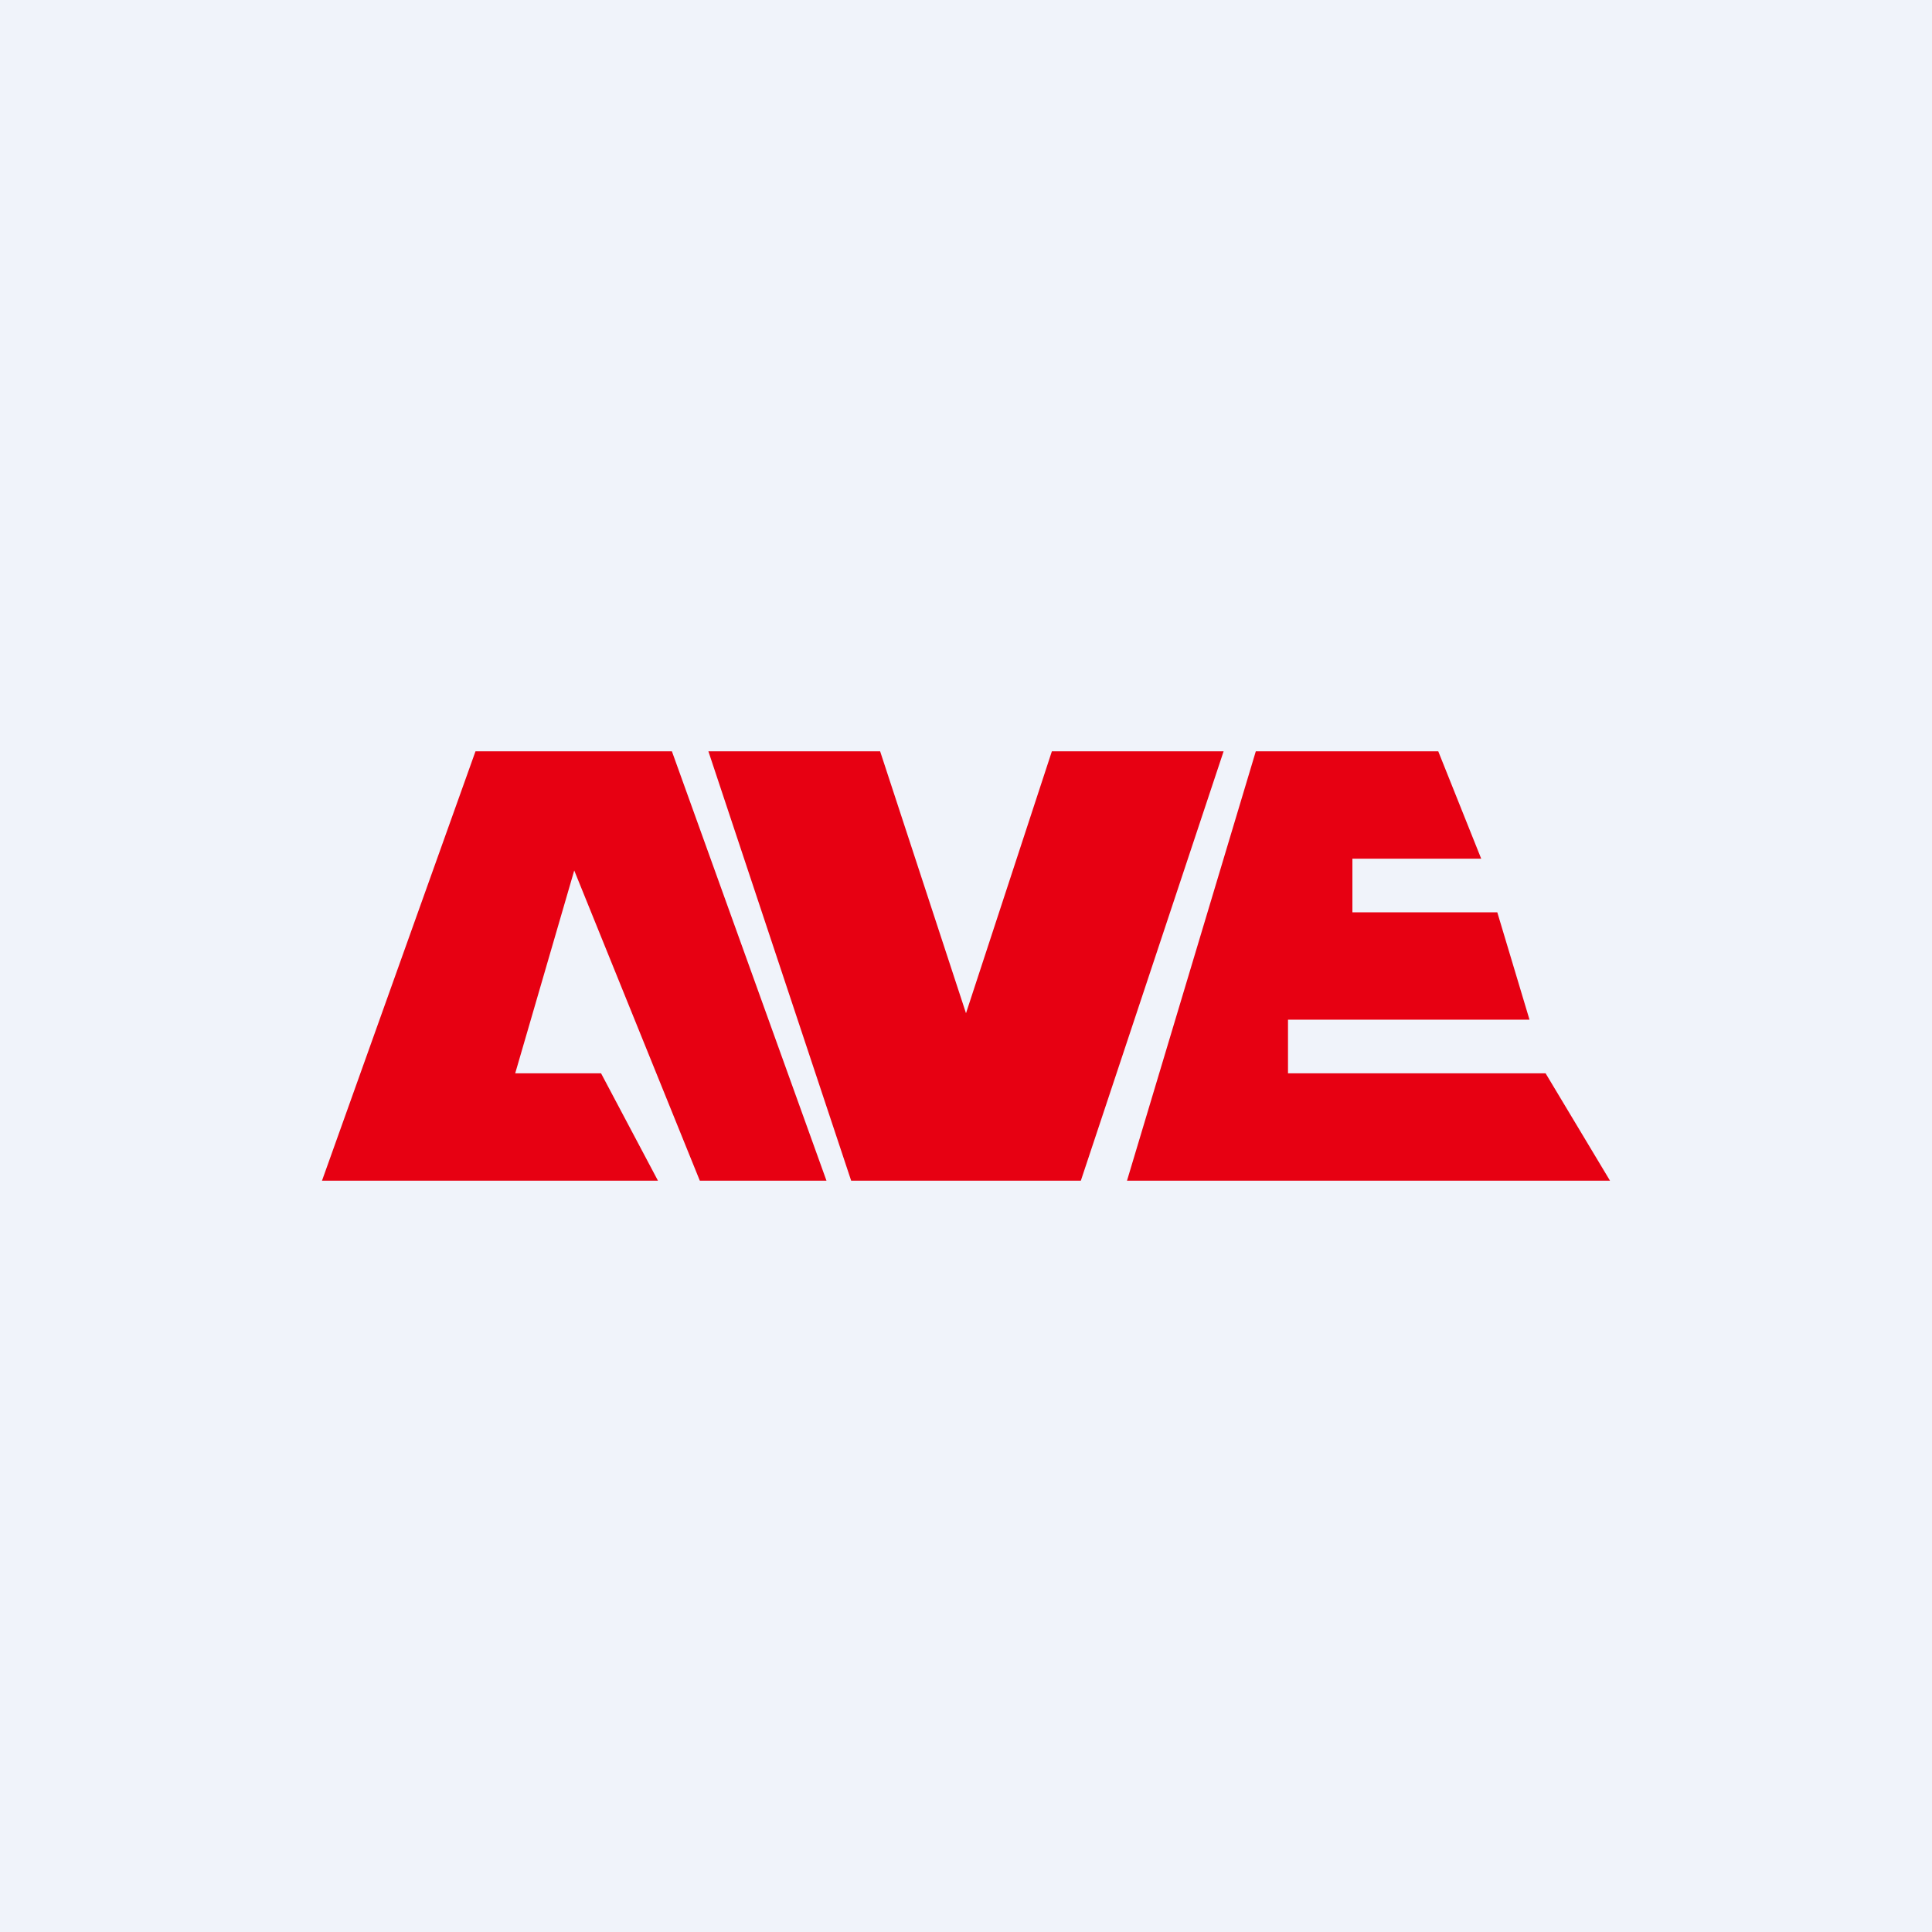 <!-- by TradingView --><svg width="18" height="18" viewBox="0 0 18 18" xmlns="http://www.w3.org/2000/svg"><path fill="#F0F3FA" d="M0 0h18v18H0z"/><path d="M6.13 11H3l1.43-4h1.83l1.44 4H6.52L5.35 8.11 4.8 10h.8l.53 1ZM8.2 7H6.6l1.33 4h2.14l1.33-4H9.8L9 9.44 8.2 7ZM10.5 11l1.2-4h1.7l.4 1h-1.2v.5h1.35l.3 1H12v.5h2.4l.6 1h-4.5Z" fill="#E70012"/></svg>